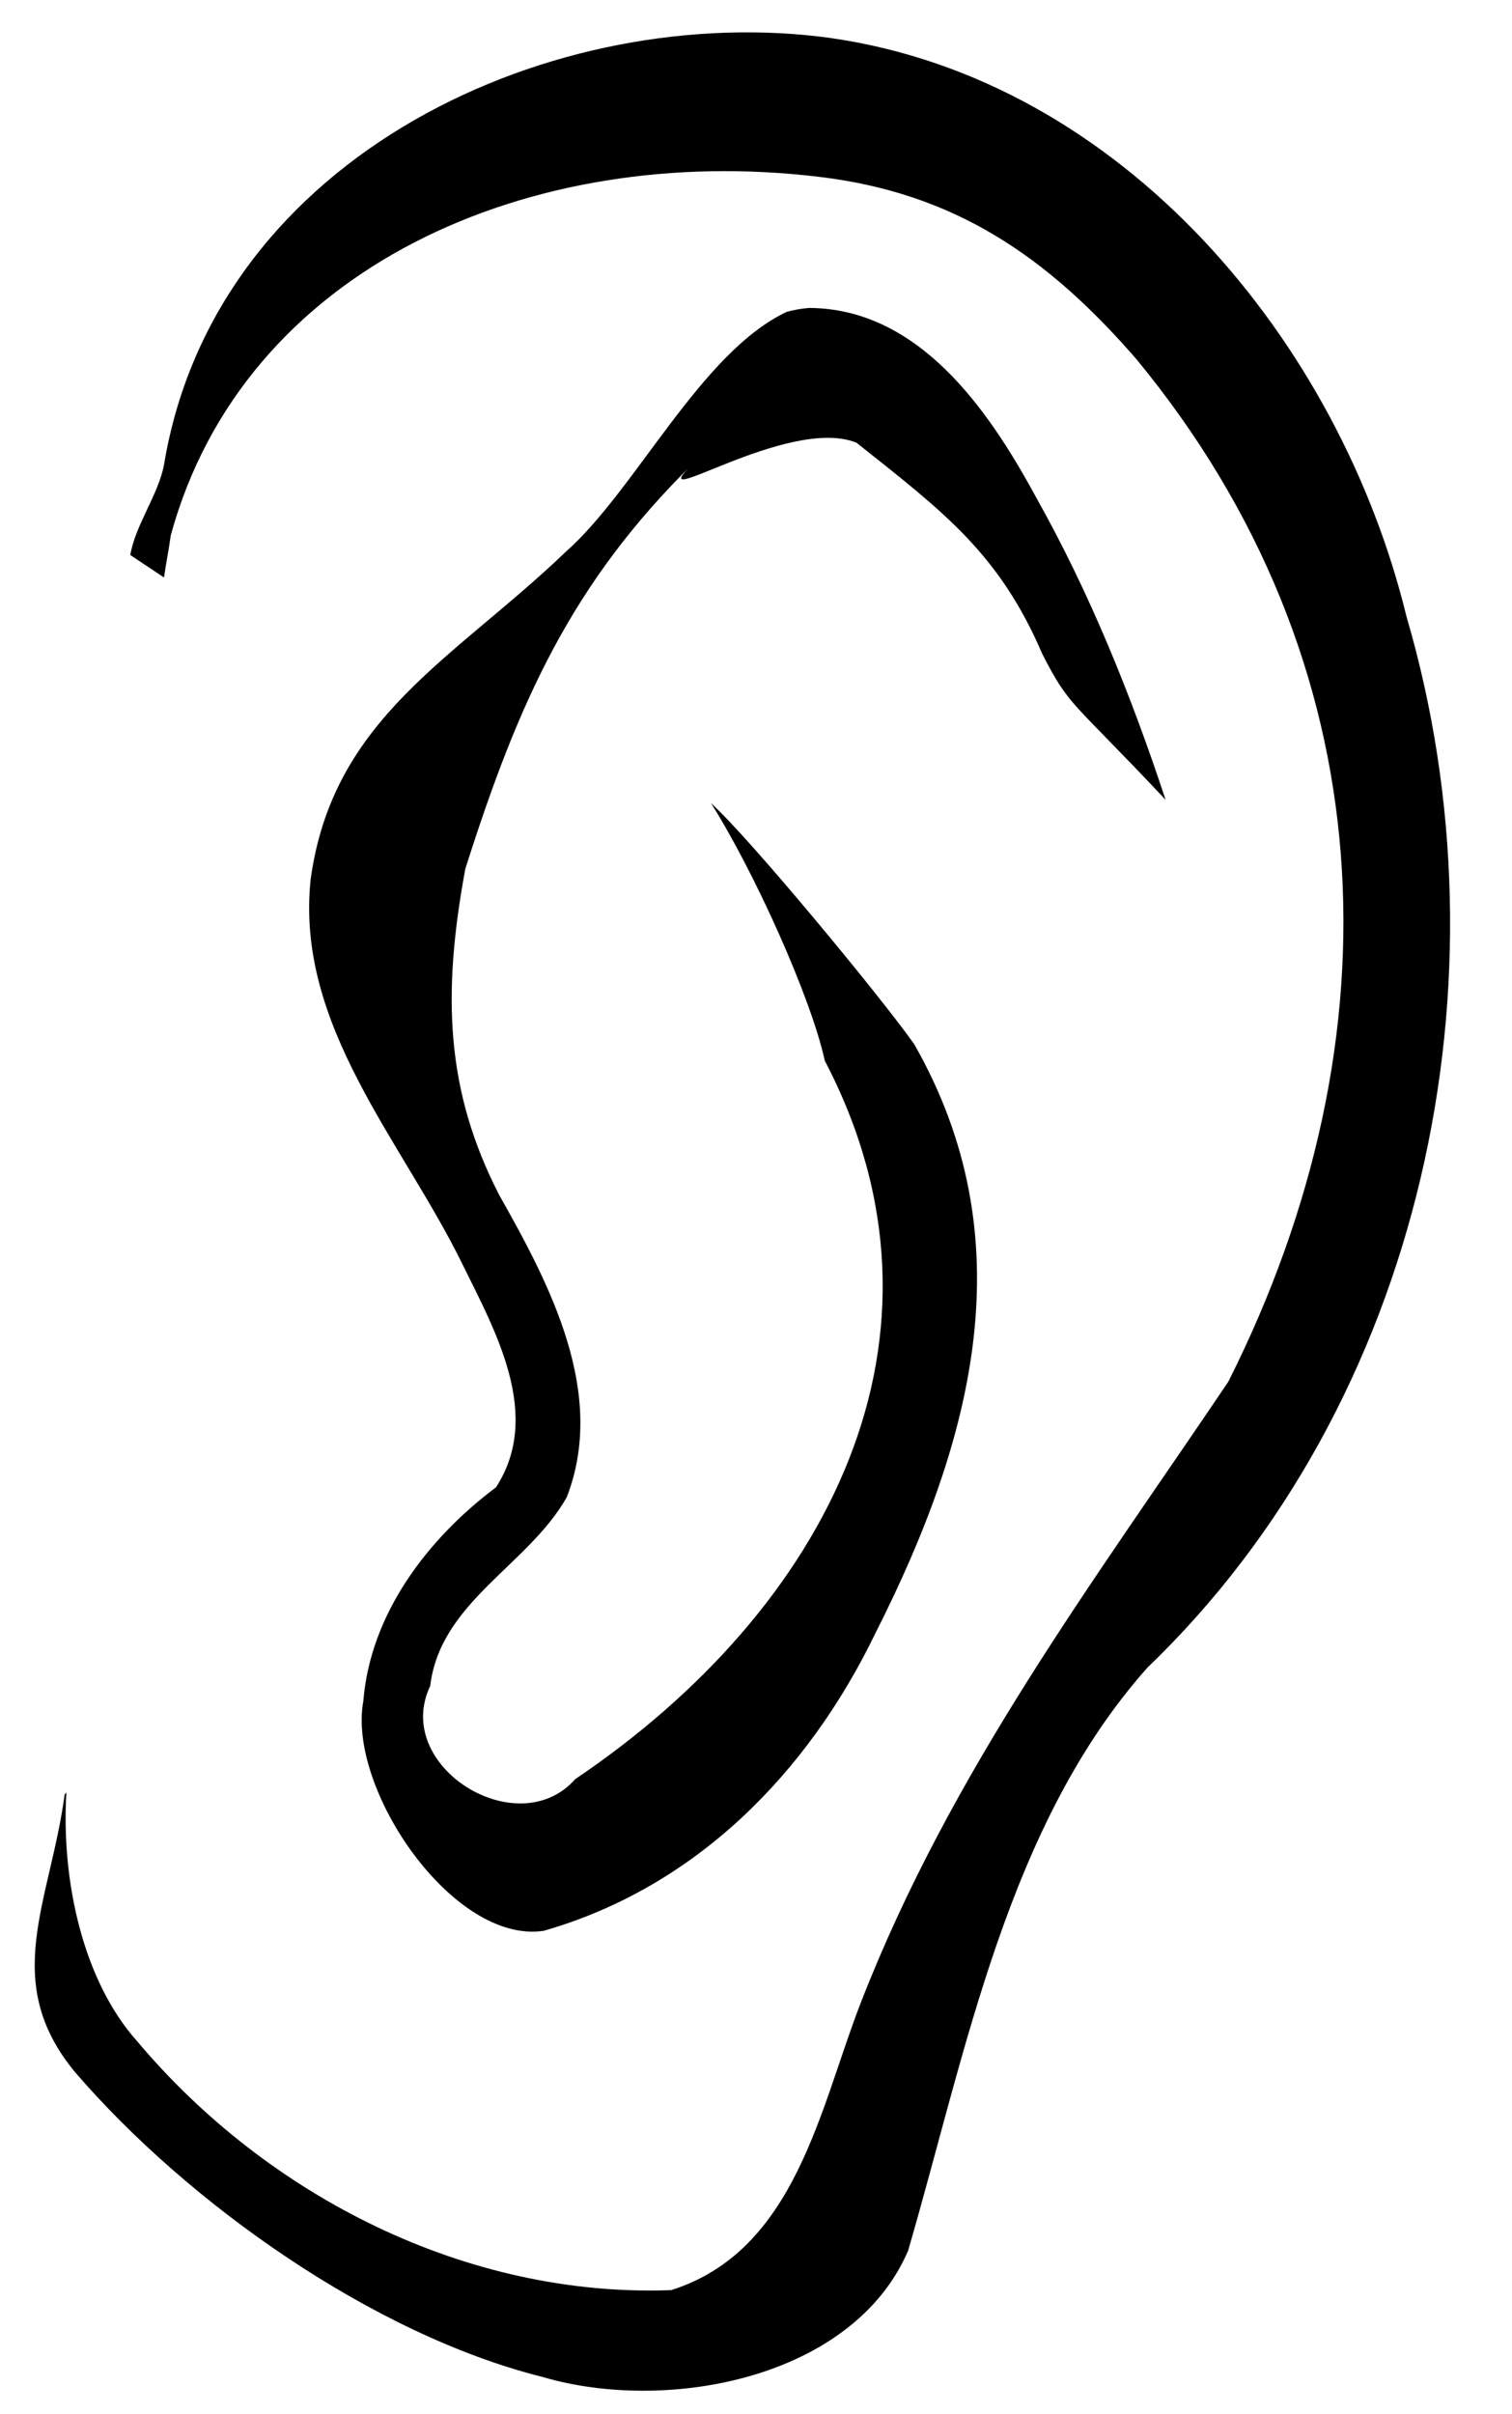 <?xml version="1.0" encoding="UTF-8"?><svg xmlns="http://www.w3.org/2000/svg" xmlns:xlink="http://www.w3.org/1999/xlink" height="120.8" preserveAspectRatio="xMidYMid meet" version="1.0" viewBox="25.5 -0.7 75.7 120.8" width="75.7" zoomAndPan="magnify"><g fill-rule="evenodd" id="change1_1"><path d="m67.123 1.208c14.595 2.105 25.44 15.174 28.798 28.953 5.322 18.144 0.861 39.295-12.974 52.581-6.994 7.852-9.05 19.111-11.982 29.176-2.76 6.41-12.071 8.153-18.309 6.314-8.453-2.115-17.732-8.666-23.403-15.255-3.755-4.542-1.246-8.472-0.515-13.892l0.085-0.093c-0.264 4.448 0.844 9.441 3.562 12.465 6.516 7.739 16.484 12.813 26.719 12.432 6.257-1.977 7.436-9.129 9.524-14.463 4.495-11.507 11.592-20.938 18.37-30.993 8.691-17.276 7.861-36.068-4.616-51.178-4.45-5.114-9.069-8.304-15.906-9.11-14.389-1.725-28.759 4.509-32.428 17.948-0.093 0.709-0.24 1.395-0.337 2.103l-1.688-1.126c0.26-1.522 1.417-3.034 1.691-4.531 2.59-15.587 19.679-23.242 33.408-21.332z" fill="inherit"/><path d="m66.009 14.708c5.485 0.029 8.973 5.077 11.327 9.41 2.712 4.814 4.789 9.96 6.521 15.2-4.768-5.068-4.795-4.606-6.176-7.303-2.154-5.016-4.938-7.103-9.3-10.563-3.45-1.391-10.935 3.728-8.182 1.04-6.054 5.953-8.735 11.875-11.403 20.286-1.165 6.296-0.982 11.108 1.697 16.315 2.535 4.482 5.399 9.908 3.385 15.116-1.918 3.408-6.34 5.244-6.838 9.448-1.923 4.023 4.376 7.927 7.26 4.664 12.64-8.523 19.723-22.134 12.494-35.947-0.689-3.168-3.538-9.478-5.699-12.889 1.983 1.797 8.507 9.697 10.174 12.058 5.542 9.708 3.046 19.637-1.945 29.485-3.361 6.956-8.966 12.697-16.602 14.882-4.532 0.685-9.842-7.105-9.032-11.49 0.352-4.38 3.225-8.139 6.643-10.701 2.332-3.595-0.016-7.792-1.667-11.135-3.01-6.171-8.394-11.952-7.612-19.297 1.121-8.095 7.173-11.004 12.778-16.383 3.513-3.104 6.751-9.98 11.065-12.004 0.364-0.097 0.737-0.163 1.113-0.191z" fill="inherit"/></g></svg>